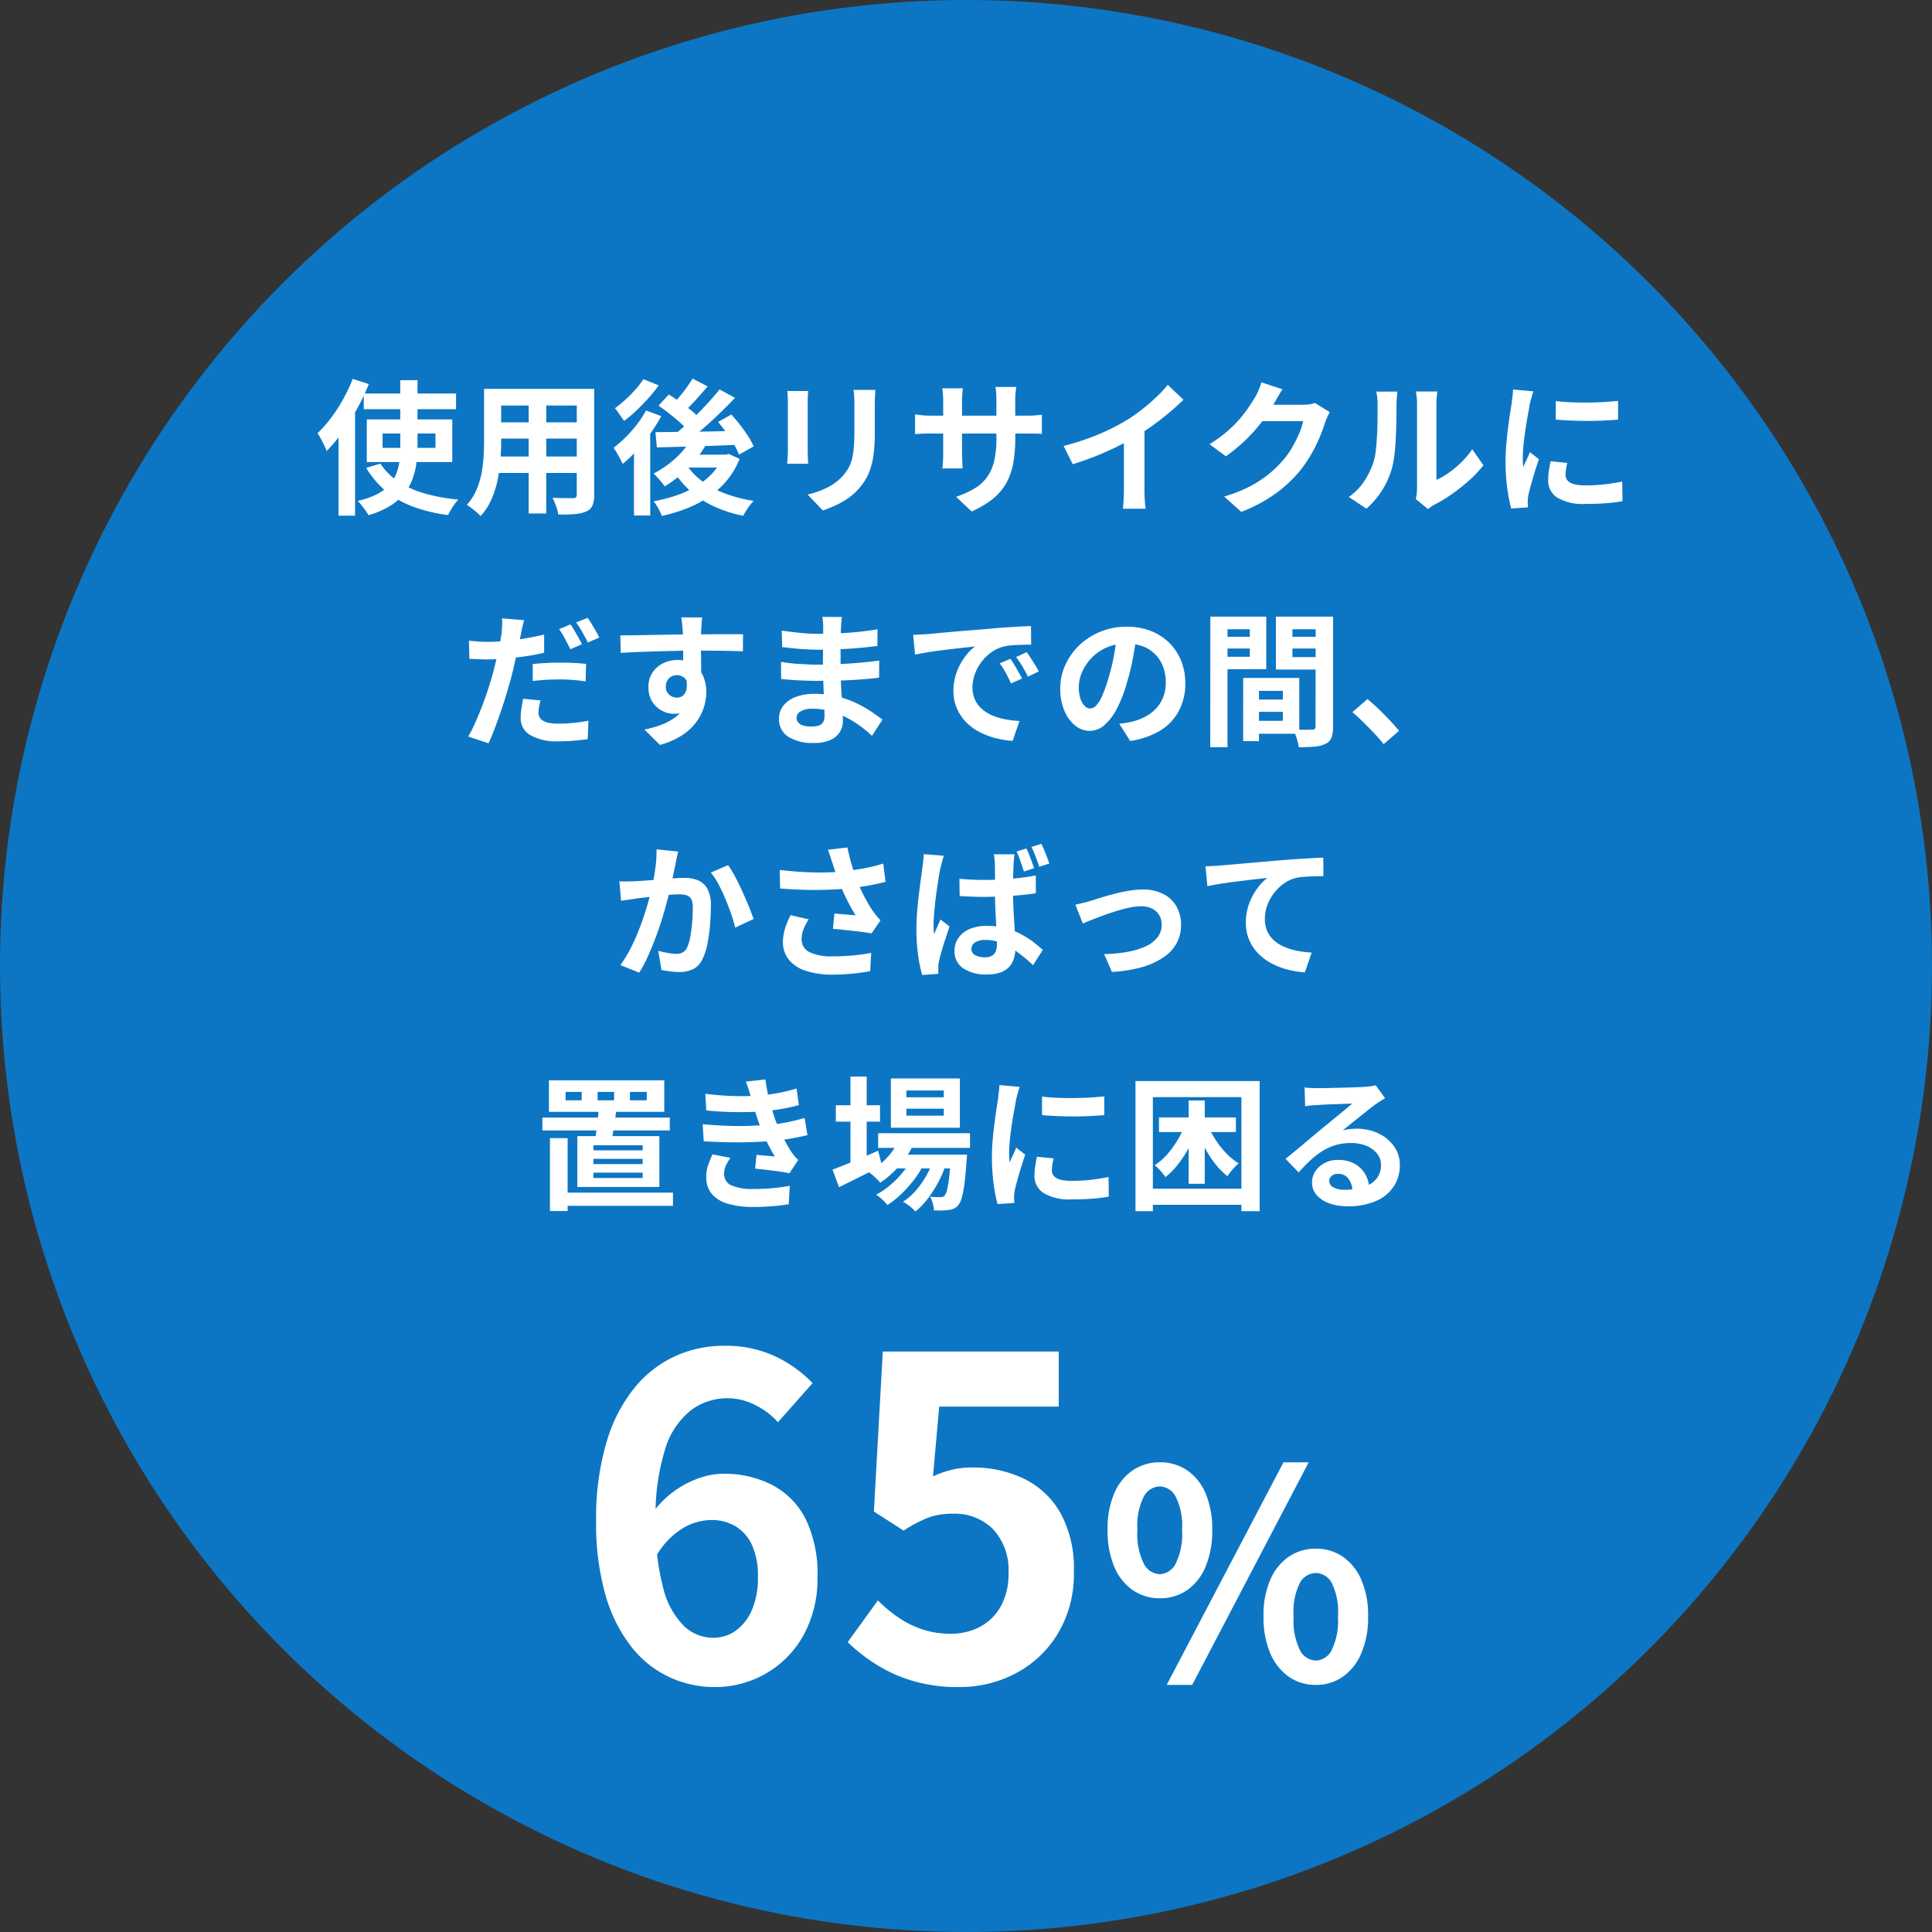 <svg xmlns="http://www.w3.org/2000/svg" width="200" height="200" viewBox="0 0 200 200">
  <rect x="0" y="0" width="200" height="200" fill="#333333" stroke="none"/>
  <g id="point02_wariai01" transform="translate(27.5 40)">
    <circle id="楕円形_233" data-name="楕円形 233" cx="100" cy="100" r="100" transform="translate(-27.5 -40)" fill="#0c76c4"/>
    <path id="パス_3184" data-name="パス 3184" d="M-63.345-11.265h9.555v1.62h-9.555Zm1.95,4.14V-5.64h5.475V-7.125ZM-63.03-8.58h8.85v4.41h-8.85Zm1.41,4.575a6.465,6.465,0,0,0,1.83,1.838A9.71,9.71,0,0,0-57.075-.93a18.466,18.466,0,0,0,3.525.645,3.755,3.755,0,0,0-.4.48q-.2.285-.375.585t-.293.54A16.5,16.5,0,0,1-58.252.443a9.607,9.607,0,0,1-2.805-1.605A9.335,9.335,0,0,1-63.09-3.57Zm2.055-8.64h1.785v6.84a13.216,13.216,0,0,1-.12,1.793,7.53,7.53,0,0,1-.428,1.68A5.325,5.325,0,0,1-59.2-.84,5.9,5.9,0,0,1-60.675.405a8.9,8.9,0,0,1-2.19.93,2.923,2.923,0,0,0-.292-.473q-.2-.278-.412-.555a3.487,3.487,0,0,0-.405-.458,8.018,8.018,0,0,0,2.018-.7,4.413,4.413,0,0,0,1.283-.983,3.94,3.94,0,0,0,.72-1.193,5.422,5.422,0,0,0,.315-1.342,13.752,13.752,0,0,0,.075-1.455Zm-4.92-.135,1.665.54A22.969,22.969,0,0,1-64.027-9.7a24.958,24.958,0,0,1-1.5,2.4A15.366,15.366,0,0,1-67.185-5.31a5.188,5.188,0,0,0-.24-.57q-.165-.345-.36-.7a5.6,5.6,0,0,0-.345-.57,13.463,13.463,0,0,0,1.4-1.59,15.851,15.851,0,0,0,1.252-1.935A18.17,18.17,0,0,0-64.485-12.78Zm-1.47,4.17,1.71-1.71V1.38h-1.71Zm16.095-3.135h9.195v1.725H-49.86Zm0,3.465h9.225V-6.6H-49.86Zm-.03,3.54h9.315v1.7H-49.89Zm-1-7.005h1.77v5.4q0,.885-.075,1.935A16.172,16.172,0,0,1-49.492-2.3a9.793,9.793,0,0,1-.645,2.017,6.277,6.277,0,0,1-1.118,1.71,2.554,2.554,0,0,0-.4-.4q-.27-.225-.548-.435t-.472-.33A5.489,5.489,0,0,0-51.7-1.238a8.042,8.042,0,0,0,.533-1.7,13.165,13.165,0,0,0,.225-1.755q.052-.878.053-1.673Zm9.6,0h1.8V-.78a2.781,2.781,0,0,1-.18,1.118,1.222,1.222,0,0,1-.645.607,3.444,3.444,0,0,1-1.155.27q-.705.06-1.74.045A4.3,4.3,0,0,0-43.44.39a6.684,6.684,0,0,0-.36-.855q.435.015.87.023t.772.008h.487a.438.438,0,0,0,.293-.075A.38.38,0,0,0-41.295-.8Zm-4.98.69h1.815V1.155h-1.815ZM-29.5-6.51l1.6.51a10.433,10.433,0,0,1-1.17,1.687A12.376,12.376,0,0,1-30.562-2.82,12.625,12.625,0,0,1-32.19-1.65a4.522,4.522,0,0,0-.315-.42q-.21-.255-.443-.51t-.4-.4a10.1,10.1,0,0,0,2.2-1.508A7.6,7.6,0,0,0-29.5-6.51Zm.195-6.3,1.56.81q-.6.705-1.245,1.417A15.738,15.738,0,0,1-30.18-9.39l-1.23-.7q.345-.36.735-.825t.75-.96Q-29.565-12.375-29.31-12.81Zm2.79,1.125,1.6.87q-.8.84-1.725,1.733t-1.875,1.695q-.945.8-1.785,1.4l-1.2-.78q.63-.48,1.305-1.073t1.343-1.26q.667-.667,1.267-1.328T-26.52-11.685Zm-6.315,1.68,1.065-1.155q.555.345,1.163.772t1.147.87a5.94,5.94,0,0,1,.855.832L-29.76-7.38a6.6,6.6,0,0,0-.817-.855q-.517-.465-1.11-.93T-32.835-10.005Zm6.165,1.68,1.38-.765q.45.5.9,1.08t.825,1.162A7.492,7.492,0,0,1-22.98-5.79l-1.515.855a7.615,7.615,0,0,0-.525-1.057q-.345-.592-.78-1.207T-26.67-8.325ZM-33.15-7.26q1.095-.015,2.52-.03t3.022-.045l3.188-.06-.06,1.44q-1.515.06-3.052.113t-2.948.09L-33-5.685Zm3.12,3.225a6.886,6.886,0,0,0,1.65,1.793A9.355,9.355,0,0,0-25.987-.93a14.777,14.777,0,0,0,3.008.78,4.342,4.342,0,0,0-.4.465q-.2.27-.382.555t-.3.525A13.37,13.37,0,0,1-27.172.383a9.878,9.878,0,0,1-2.475-1.657,9.516,9.516,0,0,1-1.822-2.31Zm.375-.9h4.035V-3.6h-5.22Zm3.465,0h.33l.3-.075,1.125.51a8.392,8.392,0,0,1-1.312,2.227A9.024,9.024,0,0,1-27.6-.585,11.447,11.447,0,0,1-29.887.623a17.107,17.107,0,0,1-2.6.788,6.077,6.077,0,0,0-.368-.788,3.887,3.887,0,0,0-.487-.728A16.567,16.567,0,0,0-30.99-.713a10.53,10.53,0,0,0,2.077-.96,7.534,7.534,0,0,0,1.65-1.335A5.526,5.526,0,0,0-26.19-4.7ZM-34.125-9.51l1.575.585A16.541,16.541,0,0,1-33.682-7.11,18.851,18.851,0,0,1-35.07-5.385a13.69,13.69,0,0,1-1.47,1.41,4.473,4.473,0,0,0-.248-.51q-.173-.315-.36-.637a4.943,4.943,0,0,0-.337-.517,12.991,12.991,0,0,0,1.252-1.1,12.982,12.982,0,0,0,1.17-1.327A10.31,10.31,0,0,0-34.125-9.51Zm-.27-3.24,1.59.645a15.769,15.769,0,0,1-1.072,1.32q-.608.675-1.252,1.29A11.792,11.792,0,0,1-36.4-8.43q-.12-.18-.292-.42t-.345-.487a4.172,4.172,0,0,0-.307-.4,12.859,12.859,0,0,0,1.1-.9A13.167,13.167,0,0,0-35.2-11.7,8.663,8.663,0,0,0-34.395-12.75Zm-.975,6.48,1.53-1.53.15.06V1.365h-1.68Zm24.99-5.37q-.015.315-.037.682t-.023.817q0,.39,0,.945t0,1.1q0,.548,0,.922a17.157,17.157,0,0,1-.113,2.1A8.244,8.244,0,0,1-10.89-3.5,5.589,5.589,0,0,1-11.437-2.3a6.943,6.943,0,0,1-.742.982,6.136,6.136,0,0,1-1.14.968,9.059,9.059,0,0,1-1.3.72A12.119,12.119,0,0,1-15.825.84L-17.4-.81a8.841,8.841,0,0,0,2.033-.713A5.611,5.611,0,0,0-13.785-2.7a4.756,4.756,0,0,0,.63-.87,3.846,3.846,0,0,0,.368-.968,7.819,7.819,0,0,0,.18-1.207q.052-.675.053-1.545,0-.39,0-.93t0-1.065q0-.525,0-.855,0-.45-.023-.817t-.068-.682Zm-6.96.12q-.015.27-.03.533t-.015.622V-5.3q0,.285.015.66t.03.645h-2.175q.015-.21.045-.6t.03-.72v-5.055q0-.21-.015-.547t-.045-.608ZM4.1-6.63a14.421,14.421,0,0,1-.2,2.528,6.875,6.875,0,0,1-.7,2.055A5.591,5.591,0,0,1,1.815-.39,9.569,9.569,0,0,1-.42.945L-2.025-.57A10.368,10.368,0,0,0-.157-1.41a4.368,4.368,0,0,0,1.3-1.148A4.648,4.648,0,0,0,1.9-4.208a9.6,9.6,0,0,0,.247-2.347v-3.99q0-.465-.03-.818t-.06-.577H4.2q-.03.225-.068.577a7.826,7.826,0,0,0-.038.818ZM-1.32-11.805q-.03.21-.06.563t-.03.788v5.37q0,.33.015.637t.022.54q.007.233.023.4h-2.1a3.536,3.536,0,0,0,.045-.4q.015-.233.03-.54t.015-.637v-5.37q0-.33-.023-.675t-.067-.675Zm-4.95,2.7q.15.015.39.053t.555.06q.315.022.69.022h9.84q.6,0,.975-.03t.675-.075v2a6.414,6.414,0,0,0-.645-.037q-.405-.007-1.005-.008h-9.84q-.375,0-.683.008t-.54.023q-.233.015-.412.03ZM9.105-5.835a26.25,26.25,0,0,0,3.667-1.222A21.818,21.818,0,0,0,15.66-8.52a16.365,16.365,0,0,0,1.567-1.1q.787-.622,1.485-1.283a12.584,12.584,0,0,0,1.177-1.26l1.62,1.545Q20.82-9.945,20-9.255t-1.7,1.32q-.885.63-1.755,1.155-.855.5-1.913,1.02t-2.228.99q-1.17.465-2.355.825Zm6.24-1.725,2.13-.5v6.75q0,.33.015.72t.045.728A3.578,3.578,0,0,0,17.61.66H15.24q.03-.18.052-.518t.038-.728q.015-.39.015-.72ZM36.66-9.33q-.12.21-.255.5t-.24.578a15.239,15.239,0,0,1-.548,1.507,15.83,15.83,0,0,1-.87,1.755A13.33,13.33,0,0,1,33.555-3.24,14.222,14.222,0,0,1,31.043-.9,15.959,15.959,0,0,1,27.5.99L25.725-.6a14.394,14.394,0,0,0,2.64-1.035A11.86,11.86,0,0,0,30.3-2.888,11.331,11.331,0,0,0,31.77-4.3a8.138,8.138,0,0,0,.96-1.328,13.259,13.259,0,0,0,.75-1.478A6.362,6.362,0,0,0,33.9-8.4H28.845l.69-1.7h4.29a5.5,5.5,0,0,0,.7-.045,2.969,2.969,0,0,0,.608-.135ZM31.77-11.7q-.27.39-.525.84l-.39.69A16.251,16.251,0,0,1,29.6-8.3a16.707,16.707,0,0,1-1.687,1.875,17.177,17.177,0,0,1-2.01,1.657L24.21-6.015a14.473,14.473,0,0,0,1.748-1.26A12.362,12.362,0,0,0,27.27-8.557a12.468,12.468,0,0,0,.952-1.23q.4-.592.682-1.058a5.332,5.332,0,0,0,.375-.742,6.887,6.887,0,0,0,.3-.833ZM45.57-.33q.045-.225.083-.518a4.655,4.655,0,0,0,.037-.593v-8.745a6.478,6.478,0,0,0-.053-.885,3.516,3.516,0,0,0-.068-.4h2.235a3.391,3.391,0,0,0-.06.413,7.742,7.742,0,0,0-.045.892v7.845a7.4,7.4,0,0,0,1.275-.735,10.613,10.613,0,0,0,1.3-1.087A9,9,0,0,0,51.405-5.49L52.56-3.84a11.232,11.232,0,0,1-1.493,1.59A19.138,19.138,0,0,1,49.26-.825,15.443,15.443,0,0,1,47.475.255a3.62,3.62,0,0,0-.39.247q-.15.112-.255.2ZM38.625-.555a5.964,5.964,0,0,0,1.62-1.665,8.038,8.038,0,0,0,.93-1.92,6.1,6.1,0,0,0,.247-1.222q.083-.727.128-1.56t.052-1.65q.008-.817.007-1.508a6.815,6.815,0,0,0-.037-.772q-.037-.323-.1-.608h2.2a1.309,1.309,0,0,0-.037.248q-.022.217-.045.51t-.023.608q0,.66-.015,1.538T43.5-6.765q-.045.915-.135,1.733a9.731,9.731,0,0,1-.24,1.388A8.684,8.684,0,0,1,42.1-1.283,8.983,8.983,0,0,1,40.455.66Zm21.42-9.93q.69.09,1.552.128t1.755.03q.892-.008,1.718-.06T66.5-10.5v1.935q-.69.06-1.515.1t-1.695.038q-.87,0-1.7-.038t-1.537-.1Zm1.2,6.405q-.09.375-.135.668a3.891,3.891,0,0,0-.045.592.852.852,0,0,0,.12.443.984.984,0,0,0,.368.345,1.954,1.954,0,0,0,.645.21,5.893,5.893,0,0,0,.967.067,17.291,17.291,0,0,0,1.89-.1q.885-.1,1.875-.292L66.96-.12A16.017,16.017,0,0,1,65.3.09q-.937.075-2.213.075a5.111,5.111,0,0,1-2.88-.653A2.077,2.077,0,0,1,59.265-2.3a6.421,6.421,0,0,1,.067-.908q.068-.472.188-1.043Zm-3.51-7.41a4.26,4.26,0,0,0-.135.42q-.075.27-.143.525t-.1.39q-.045.315-.142.818t-.195,1.125q-.1.623-.187,1.267T56.693-5.7q-.052.6-.053,1.05,0,.21.008.48a2.948,2.948,0,0,0,.052.5q.1-.255.225-.51t.24-.517q.12-.263.21-.5l.93.735q-.21.615-.427,1.32t-.39,1.327Q57.315-1.2,57.225-.8q-.03.165-.053.375a3.289,3.289,0,0,0-.022.33q0,.12.007.293t.022.322l-1.74.12a15.444,15.444,0,0,1-.405-2.078,20.638,20.638,0,0,1-.18-2.828q0-.84.075-1.71t.18-1.673q.1-.8.2-1.463t.173-1.095q.03-.315.083-.713t.068-.758ZM-46.74,12.195q-.09.315-.187.743t-.142.682q-.105.51-.263,1.245t-.338,1.552q-.18.818-.375,1.583-.21.78-.487,1.71t-.6,1.875q-.323.945-.653,1.815t-.645,1.545l-2.1-.7a12.725,12.725,0,0,0,.713-1.4q.367-.825.728-1.762t.66-1.875q.3-.937.51-1.718.135-.54.27-1.095t.248-1.08q.113-.525.195-.983t.127-.787q.045-.42.06-.84a4.885,4.885,0,0,0-.015-.69Zm-3.825,2.25q.915,0,1.905-.09t1.995-.263q1.005-.172,1.995-.4V15.57q-.93.225-1.98.375t-2.07.233q-1.02.082-1.875.082-.54,0-.975-.022t-.84-.038l-.045-1.875q.585.06,1.005.09T-50.565,14.445Zm4.71,2.3q.63-.075,1.4-.113t1.485-.037q.645,0,1.312.03t1.328.105l-.045,1.8q-.555-.075-1.222-.135t-1.357-.06q-.78,0-1.485.038t-1.41.127Zm.81,3.765a6.381,6.381,0,0,0-.15.66,3.506,3.506,0,0,0-.06.585,1.025,1.025,0,0,0,.1.465,1,1,0,0,0,.33.368,1.685,1.685,0,0,0,.622.24,5.029,5.029,0,0,0,1,.083q.75,0,1.53-.075t1.59-.225l-.075,1.905q-.63.09-1.4.157t-1.665.068A5.439,5.439,0,0,1-46.1,24.1a1.971,1.971,0,0,1-1-1.755,6.754,6.754,0,0,1,.083-1.05q.083-.525.173-.96Zm3.1-7.875q.2.27.413.645t.428.75q.21.375.345.66l-1.2.525q-.15-.315-.345-.69t-.4-.75a5.16,5.16,0,0,0-.42-.645Zm1.77-.675a6.139,6.139,0,0,1,.435.653l.442.75a6.367,6.367,0,0,1,.338.637l-1.185.51q-.24-.48-.57-1.065a9.3,9.3,0,0,0-.645-1.005Zm11.865-.045q-.015.12-.038.383t-.037.525q-.015.263-.03.383-.015.3-.015.8V15.12q0,.615.007,1.238t.015,1.17q.007.547.007.907l-1.875-.63V16.013q0-.563-.007-1.118T-30.3,13.89q-.015-.45-.03-.675-.03-.465-.075-.817t-.075-.488Zm-8.475,1.86q.66,0,1.5-.015l1.755-.03,1.8-.03q.885-.015,1.665-.023t1.35-.007q.57,0,1.245-.008t1.335-.007h2.055l-.015,1.77q-.7-.03-1.86-.052t-2.82-.023q-1.02,0-2.07.023t-2.085.052q-1.035.03-1.995.067t-1.815.1Zm8.115,4.44a6.076,6.076,0,0,1-.292,2.04,2.465,2.465,0,0,1-.878,1.222,2.462,2.462,0,0,1-1.455.413,2.394,2.394,0,0,1-.878-.18,2.848,2.848,0,0,1-.847-.525,2.519,2.519,0,0,1-.622-.855,2.87,2.87,0,0,1-.233-1.2,2.649,2.649,0,0,1,.4-1.478,2.809,2.809,0,0,1,1.088-.975,3.236,3.236,0,0,1,1.507-.353,2.936,2.936,0,0,1,1.658.443,2.755,2.755,0,0,1,1,1.192,4.087,4.087,0,0,1,.337,1.695,5.288,5.288,0,0,1-.24,1.53,5.235,5.235,0,0,1-.787,1.552,5.651,5.651,0,0,1-1.47,1.372,8.122,8.122,0,0,1-2.3,1.005l-1.6-1.59a11.313,11.313,0,0,0,1.785-.51,5.658,5.658,0,0,0,1.448-.8,3.394,3.394,0,0,0,.975-1.185,3.755,3.755,0,0,0,.352-1.695,1.486,1.486,0,0,0-.352-1.08,1.144,1.144,0,0,0-.847-.36,1.227,1.227,0,0,0-.555.135,1.058,1.058,0,0,0-.435.405,1.243,1.243,0,0,0-.165.66,1.031,1.031,0,0,0,.353.818,1.187,1.187,0,0,0,.8.307.984.984,0,0,0,.637-.225,1.185,1.185,0,0,0,.368-.75,3.437,3.437,0,0,0-.15-1.41Zm14.82-6.345q-.03.225-.052.5t-.037.563q-.015.3-.03.8t-.015,1.1v2.25q0,.63.03,1.4t.083,1.56q.052.787.09,1.47t.037,1.132a2.09,2.09,0,0,1-.33,1.148,2.23,2.23,0,0,1-.983.817,3.936,3.936,0,0,1-1.642.3,4.7,4.7,0,0,1-2.73-.66,2.134,2.134,0,0,1-.93-1.845,2.145,2.145,0,0,1,.443-1.343,2.908,2.908,0,0,1,1.275-.907,5.389,5.389,0,0,1,1.987-.33,9.664,9.664,0,0,1,2.3.262,10.228,10.228,0,0,1,1.957.683,12.107,12.107,0,0,1,1.575.885q.69.465,1.17.84l-1.08,1.68a13.257,13.257,0,0,0-1.207-1.005,10.494,10.494,0,0,0-1.455-.9,8.931,8.931,0,0,0-1.665-.653,6.794,6.794,0,0,0-1.852-.247,2.262,2.262,0,0,0-1.208.27.778.778,0,0,0-.427.66.736.736,0,0,0,.18.495,1.088,1.088,0,0,0,.525.315,3.041,3.041,0,0,0,.87.1,2.387,2.387,0,0,0,.7-.09.835.835,0,0,0,.458-.33,1.181,1.181,0,0,0,.165-.675q0-.33-.023-.945t-.052-1.358q-.03-.743-.06-1.462t-.03-1.275q0-.54.008-1.132t.007-1.177q0-.585.008-1.073t.007-.8q0-.21-.023-.517a3.873,3.873,0,0,0-.068-.517Zm-6.225,1.41q.405.06.9.12t1.013.113q.517.053.983.075t.81.023q1.53,0,3.053-.1t3.157-.368l-.015,1.725q-.765.1-1.77.195t-2.137.142q-1.133.053-2.273.053-.465,0-1.148-.038t-1.358-.105q-.675-.067-1.17-.127Zm-.075,3.24q.36.06.855.12t1.013.09q.517.03.982.052t.765.022q1.4,0,2.528-.06t2.123-.15q.99-.09,1.9-.21l-.015,1.77q-.78.09-1.507.15t-1.485.1q-.758.045-1.627.06t-1.95.015q-.435,0-1.08-.022t-1.312-.068q-.667-.045-1.177-.1Zm13.68-2.805q.45-.015.855-.037t.615-.038q.465-.03,1.148-.1t1.53-.142q.847-.075,1.807-.15t2-.165q.78-.075,1.552-.127t1.47-.09q.7-.038,1.222-.053l.015,1.92q-.4,0-.93.015T3.773,14.8a5.189,5.189,0,0,0-.922.143,3.766,3.766,0,0,0-1.26.608A4.708,4.708,0,0,0,.578,16.552,4.828,4.828,0,0,0-.09,17.8,3.943,3.943,0,0,0-.33,19.14a3.037,3.037,0,0,0,.263,1.3,2.855,2.855,0,0,0,.72.96,4.037,4.037,0,0,0,1.073.66,6.412,6.412,0,0,0,1.328.4,11.586,11.586,0,0,0,1.477.18l-.7,2.055a9.336,9.336,0,0,1-1.837-.3,7.769,7.769,0,0,1-1.673-.66A5.367,5.367,0,0,1-1.042,22.7a4.685,4.685,0,0,1-.915-1.4A4.431,4.431,0,0,1-2.3,19.545a5.55,5.55,0,0,1,.345-1.988,6.345,6.345,0,0,1,.863-1.59A5.2,5.2,0,0,1-.06,14.91q-.42.06-1.013.12t-1.275.143q-.682.083-1.387.172t-1.358.2q-.652.112-1.178.217ZM3.6,16.2q.195.27.413.638t.427.735q.21.367.36.667l-1.14.51q-.285-.63-.547-1.11a9.031,9.031,0,0,0-.623-.975Zm1.68-.69q.195.27.427.623t.458.72q.225.368.375.653l-1.125.54q-.3-.6-.578-1.065a10.56,10.56,0,0,0-.653-.96Zm11.385-1.785q-.15,1.14-.39,2.43a23.639,23.639,0,0,1-.645,2.61,13.407,13.407,0,0,1-1.02,2.61,5.721,5.721,0,0,1-1.283,1.688,2.3,2.3,0,0,1-1.523.593,2.374,2.374,0,0,1-1.523-.562,3.842,3.842,0,0,1-1.11-1.552,5.8,5.8,0,0,1-.413-2.25,5.875,5.875,0,0,1,.525-2.46,6.545,6.545,0,0,1,1.462-2.048,6.934,6.934,0,0,1,2.19-1.4,7.111,7.111,0,0,1,2.707-.51,6.675,6.675,0,0,1,2.512.45,5.655,5.655,0,0,1,1.913,1.245,5.4,5.4,0,0,1,1.215,1.86,6.2,6.2,0,0,1,.42,2.3,6.04,6.04,0,0,1-.645,2.82,5.332,5.332,0,0,1-1.913,2.055A8.2,8.2,0,0,1,15.99,24.7L14.865,22.92q.435-.045.765-.1t.63-.135a5.708,5.708,0,0,0,1.343-.517,4.19,4.19,0,0,0,1.087-.84,3.675,3.675,0,0,0,.728-1.177,4.064,4.064,0,0,0,.263-1.485,4.667,4.667,0,0,0-.27-1.62,3.647,3.647,0,0,0-.8-1.283,3.5,3.5,0,0,0-1.275-.84,4.725,4.725,0,0,0-1.725-.292,4.86,4.86,0,0,0-3.66,1.53A4.841,4.841,0,0,0,11,17.61a3.888,3.888,0,0,0-.323,1.485,3.751,3.751,0,0,0,.18,1.253,1.9,1.9,0,0,0,.443.75.81.81,0,0,0,.563.247.876.876,0,0,0,.622-.323,3.6,3.6,0,0,0,.608-.982,13.292,13.292,0,0,0,.6-1.665,20.487,20.487,0,0,0,.585-2.31,23.509,23.509,0,0,0,.345-2.4Zm11.88,6.69h4.1V21.69h-4.1Zm-.1-2.235h5.055v5.775H28.44V22.62H31.8v-3.1H28.44Zm-.75,0h1.635v6.54H27.69Zm-2.5-4.26h3.75v1.215h-3.75Zm6.96,0h3.78v1.215h-3.78Zm3.045-2.085H37V23.22a3.2,3.2,0,0,1-.165,1.14,1.207,1.207,0,0,1-.615.645,3.268,3.268,0,0,1-1.132.285q-.667.06-1.643.06a3.97,3.97,0,0,0-.12-.6q-.09-.33-.21-.667a3.743,3.743,0,0,0-.255-.578q.405.03.8.038t.72,0q.323-.007.443-.007a.406.406,0,0,0,.285-.075.379.379,0,0,0,.075-.27Zm-9.87,0h4.755V17.28H25.32V15.99h3.06V13.14H25.32Zm10.83,0V13.14H32.79v2.88h3.36v1.29H31.08V11.835Zm-11.865,0H26.07V25.35H24.285Zm17.94,13.2q-.45-.57-1.005-1.155T40.1,22.733q-.57-.562-1.1-1.013l1.56-1.35q.54.435,1.155,1.028t1.178,1.193q.563.6.938,1.065ZM-30.795,36.15q-.075.285-.142.622t-.128.623q-.06.33-.15.743t-.173.825q-.082.412-.172.8-.15.645-.375,1.5T-32.46,43.1q-.3.982-.675,1.972T-33.93,47a12.956,12.956,0,0,1-.9,1.688l-1.95-.78a11.7,11.7,0,0,0,.983-1.583q.458-.877.833-1.807t.667-1.83q.292-.9.5-1.68t.33-1.335q.21-1.02.33-1.965a12.435,12.435,0,0,0,.1-1.785Zm5.16,1.41a9.052,9.052,0,0,1,.743,1.208q.382.728.75,1.537t.675,1.56q.307.75.472,1.275l-1.9.885q-.15-.63-.413-1.4t-.6-1.575q-.338-.8-.72-1.522a6.835,6.835,0,0,0-.788-1.2Zm-11.25,1.665q.405.03.795.022t.81-.022q.36-.015.893-.052t1.125-.083q.593-.045,1.192-.1t1.11-.083q.51-.03.84-.03a3.509,3.509,0,0,1,1.4.263,1.994,1.994,0,0,1,.96.893,3.512,3.512,0,0,1,.352,1.71q0,.885-.083,1.92a18.393,18.393,0,0,1-.262,1.98,6.186,6.186,0,0,1-.51,1.6,2.118,2.118,0,0,1-.983,1.08,3.372,3.372,0,0,1-1.477.3,6.739,6.739,0,0,1-.923-.068q-.487-.068-.877-.143l-.33-1.98q.3.075.653.15t.675.12a3.934,3.934,0,0,0,.518.045,1.457,1.457,0,0,0,.66-.143,1.067,1.067,0,0,0,.465-.5,4.509,4.509,0,0,0,.337-1.125q.127-.69.195-1.493t.067-1.538a1.827,1.827,0,0,0-.165-.885.815.815,0,0,0-.488-.382,2.814,2.814,0,0,0-.8-.1q-.33,0-.922.052t-1.253.12q-.66.068-1.237.142t-.892.1q-.315.06-.818.128t-.847.127ZM-14.82,37.35q-.09-.255-.21-.63t-.27-.75l2.025-.24q.12.585.27,1.163t.33,1.125q.18.548.36,1.028a15.166,15.166,0,0,0,.817,1.823,13.327,13.327,0,0,0,.833,1.4q.2.285.4.532t.413.473l-.93,1.35q-.315-.06-.795-.127t-1.043-.128l-1.125-.12q-.563-.06-1.028-.09l.15-1.59q.375.03.795.068l.788.068q.367.03.607.045-.27-.435-.57-.99T-13.59,40.6q-.285-.607-.525-1.222-.24-.63-.412-1.14T-14.82,37.35Zm-5.46.705q1.4.165,2.625.225t2.3.03q1.065-.03,1.95-.135.69-.09,1.342-.195t1.29-.255q.637-.15,1.207-.33l.24,1.89q-.495.135-1.073.255t-1.192.217q-.615.1-1.215.173-1.515.165-3.33.195t-4.11-.15Zm3,5.115a5.515,5.515,0,0,0-.54,1.028,2.742,2.742,0,0,0-.195,1,1.439,1.439,0,0,0,.825,1.373,5.224,5.224,0,0,0,2.355.427,21.425,21.425,0,0,0,2.227-.1q1-.1,1.793-.255l-.105,1.89q-.63.12-1.642.24a20.653,20.653,0,0,1-2.392.12,8.476,8.476,0,0,1-2.64-.4,3.712,3.712,0,0,1-1.74-1.14,2.8,2.8,0,0,1-.615-1.822,4.652,4.652,0,0,1,.2-1.358,8.828,8.828,0,0,1,.593-1.432Zm15.6-4.2q.645.06,1.3.09t1.328.03q1.38,0,2.745-.12a25.1,25.1,0,0,0,2.535-.345V40.47q-1.185.18-2.55.27t-2.73.105q-.66,0-1.305-.023t-1.3-.067Zm5.7-2.535q-.03.21-.052.465T3.93,37.4q-.015.24-.03.653t-.023.915q-.007.5-.007,1.042,0,1.035.037,1.92T4,43.568q.052.758.083,1.4t.03,1.177a3.619,3.619,0,0,1-.157,1.088,2.224,2.224,0,0,1-.5.87,2.276,2.276,0,0,1-.908.57,4.075,4.075,0,0,1-1.373.2,4.226,4.226,0,0,1-2.46-.63,2.08,2.08,0,0,1-.9-1.815,2.284,2.284,0,0,1,.412-1.35,2.678,2.678,0,0,1,1.155-.908,4.4,4.4,0,0,1,1.762-.322,7.492,7.492,0,0,1,1.935.232,7.6,7.6,0,0,1,1.583.608,9.08,9.08,0,0,1,1.282.81q.57.435,1.005.84L5.94,47.91a17.112,17.112,0,0,0-1.687-1.4,7.6,7.6,0,0,0-1.613-.9A4.44,4.44,0,0,0,.99,45.3a1.918,1.918,0,0,0-1.027.248.755.755,0,0,0-.4.667.707.707,0,0,0,.405.675,2.131,2.131,0,0,0,.99.21,1.4,1.4,0,0,0,.735-.165.938.938,0,0,0,.39-.465,1.984,1.984,0,0,0,.12-.735q0-.39-.03-1.028T2.1,43.3q-.045-.772-.075-1.62T2,40.02V38.46q0-.705-.015-1.035,0-.18-.03-.472t-.075-.518Zm-7.32.15q-.045.15-.12.42t-.142.533q-.068.263-.1.4-.075.3-.158.84T-4,39.982q-.105.668-.18,1.358t-.128,1.32q-.052.63-.052,1.08,0,.21.015.48t.045.495q.105-.27.218-.525l.225-.51.217-.495.93.72q-.195.615-.42,1.29t-.4,1.283q-.173.607-.263,1.013-.03.15-.06.36a1.315,1.315,0,0,0-.015.33q0,.12,0,.292t.015.338l-1.68.12a13.82,13.82,0,0,1-.42-2.025,19.38,19.38,0,0,1-.18-2.76q0-.855.075-1.77t.18-1.778q.105-.863.2-1.568l.157-1.14q.045-.315.09-.72t.06-.75Zm8.55-.75a6.288,6.288,0,0,1,.293.653q.142.367.277.735t.225.653L5,38.22q-.105-.33-.233-.69l-.255-.72a5.825,5.825,0,0,0-.278-.66Zm1.545-.48q.15.285.3.653t.292.728q.142.36.233.66l-1.035.33q-.165-.48-.375-1.042a10.422,10.422,0,0,0-.435-1.013Zm3.525,6.3q.345-.075.8-.187t.8-.217q.375-.12,1-.315t1.388-.39q.758-.2,1.53-.33A8.51,8.51,0,0,1,17.3,40.08a4.622,4.622,0,0,1,2.077.442A3.276,3.276,0,0,1,20.76,41.79a3.749,3.749,0,0,1,.5,1.965,3.929,3.929,0,0,1-.443,1.86,4.187,4.187,0,0,1-1.343,1.47,7.709,7.709,0,0,1-2.243,1.028,13.967,13.967,0,0,1-3.127.5l-.8-1.845a15.552,15.552,0,0,0,2.377-.225,7.889,7.889,0,0,0,1.89-.562,3.249,3.249,0,0,0,1.245-.937,2.092,2.092,0,0,0,.442-1.32,1.868,1.868,0,0,0-.262-1,1.785,1.785,0,0,0-.742-.668,2.522,2.522,0,0,0-1.14-.24,5.759,5.759,0,0,0-1.17.135q-.645.135-1.328.345t-1.342.45q-.66.24-1.23.465t-.945.39ZM23.79,37.68q.45-.015.855-.037t.63-.038q.465-.045,1.14-.1l1.523-.135,1.807-.157,1.995-.173q.78-.06,1.56-.112t1.478-.09q.7-.038,1.208-.053L36,38.7q-.405,0-.93.015t-1.042.053a6.421,6.421,0,0,0-.923.127,3.686,3.686,0,0,0-1.253.607,4.859,4.859,0,0,0-1.013,1.013,4.657,4.657,0,0,0-.667,1.253,4.057,4.057,0,0,0-.233,1.342,3.113,3.113,0,0,0,.255,1.3,2.771,2.771,0,0,0,.712.96,4.037,4.037,0,0,0,1.073.66,6.412,6.412,0,0,0,1.327.4,11.586,11.586,0,0,0,1.478.18L34.08,48.66a9.336,9.336,0,0,1-1.838-.3,7.607,7.607,0,0,1-1.665-.66,5.55,5.55,0,0,1-1.358-1.028,4.406,4.406,0,0,1-1.245-3.158,5.533,5.533,0,0,1,.345-1.995,6.533,6.533,0,0,1,.855-1.583A5.054,5.054,0,0,1,30.2,38.88q-.42.045-1.013.113t-1.275.15q-.682.083-1.388.173t-1.358.2q-.652.112-1.177.217ZM-35.79,61.035v.87h1.74v-.87Zm-3.345,0v.87h1.71v-.87Zm-3.315,0v.87h1.665v-.87Zm-1.725-1.2h11.94V63.1h-11.94Zm-.675,3.855h13.185v1.335H-44.85Zm1.515,7.77h12v1.365h-12Zm-.735-5.64h1.83v7.545h-1.83Zm4.5,2.145v.54h5.1v-.54Zm0,1.425v.555h5.1V69.39Zm0-2.835v.525h5.1v-.525Zm-1.665-.945h8.49v5.265h-8.49Zm2.22-2.79,1.815.1q-.105.81-.24,1.7t-.255,1.507h-1.74q.135-.66.24-1.583T-39.015,62.82Zm11.025-1.59q1.65.2,3.038.233a25.132,25.132,0,0,0,2.572-.053,19.709,19.709,0,0,0,1.98-.27,16.853,16.853,0,0,0,1.86-.465l.24,1.725q-.81.225-1.755.39t-1.935.255q-1.155.09-2.662.083t-3.233-.173Zm-.27,3.15q1.365.12,2.61.165t2.34,0q1.1-.045,2-.12a15.056,15.056,0,0,0,2.085-.308q.87-.2,1.515-.382l.3,1.77q-.675.165-1.485.315t-1.725.255q-.96.09-2.2.143t-2.6.03q-1.365-.022-2.73-.1Zm5.01-2.73q-.105-.42-.24-.833t-.3-.847l2.025-.225q.09.705.232,1.388t.33,1.313q.188.63.368,1.215.18.51.472,1.163t.637,1.305q.345.652.69,1.177.15.21.307.4a3.186,3.186,0,0,0,.368.368l-.915,1.38q-.42-.09-1.043-.18t-1.29-.165l-1.222-.135.15-1.425q.465.045,1.013.09t.877.09a18.626,18.626,0,0,1-1.028-1.965q-.427-.96-.712-1.785-.18-.525-.3-.908t-.218-.72Q-23.145,62.01-23.25,61.65Zm-2.13,6.21a5.368,5.368,0,0,0-.465.772,2,2,0,0,0-.195.893,1.237,1.237,0,0,0,.773,1.192,5.435,5.435,0,0,0,2.257.368q1.065,0,2.017-.09t1.748-.24l-.105,1.905q-.78.135-1.755.21t-1.89.075a9.369,9.369,0,0,1-2.587-.315,3.523,3.523,0,0,1-1.687-.982,2.55,2.55,0,0,1-.615-1.732,3.67,3.67,0,0,1,.188-1.3A11.618,11.618,0,0,1-27.24,67.5Zm15.285-2.55h9.51v1.515h-9.51Zm1.635,2.22h6.165v1.425H-8.46Zm.57-1.665,1.545.39a8.977,8.977,0,0,1-1.507,2.378A10.132,10.132,0,0,1-9.87,70.425q-.135-.15-.353-.368t-.45-.413a4.823,4.823,0,0,0-.412-.315,7.449,7.449,0,0,0,1.9-1.478A6.646,6.646,0,0,0-7.89,65.865Zm5.325,1.665H-.9l-.008.232a2.759,2.759,0,0,1-.038.4q-.09,1.455-.217,2.392a10.691,10.691,0,0,1-.278,1.455,1.86,1.86,0,0,1-.36.743,1.215,1.215,0,0,1-.457.36,2.253,2.253,0,0,1-.548.15q-.255.03-.653.045a8.483,8.483,0,0,1-.862-.015,3.715,3.715,0,0,0-.12-.728,2.209,2.209,0,0,0-.285-.683q.36.03.645.038t.435.007a.857.857,0,0,0,.248-.03.415.415,0,0,0,.188-.135,1.478,1.478,0,0,0,.248-.577,9.79,9.79,0,0,0,.21-1.253q.1-.825.188-2.145ZM-7.17,62.775v.72H-3.3v-.72Zm0-1.89v.705H-3.3v-.705ZM-8.775,59.64h7.14v5.1h-7.14Zm-5.7,2.775H-9.9V64.11h-4.575Zm1.515-2.97h1.68v9.33h-1.68Zm-1.86,9.63q.585-.21,1.358-.525t1.642-.683q.87-.368,1.725-.743l.39,1.545q-1.125.585-2.3,1.17T-14.145,70.9ZM-4.29,67.83l1.215.66a10.262,10.262,0,0,1-.765,1.838,12.651,12.651,0,0,1-1.11,1.747A7.161,7.161,0,0,1-6.24,73.41a4.541,4.541,0,0,0-.585-.54,4.494,4.494,0,0,0-.7-.465,6.1,6.1,0,0,0,1.365-1.2,9.589,9.589,0,0,0,1.118-1.62A9.447,9.447,0,0,0-4.29,67.83Zm-2.265.015,1.17.69a9.112,9.112,0,0,1-.983,1.575A12.913,12.913,0,0,1-7.695,71.6a8.972,8.972,0,0,1-1.44,1.14,4.916,4.916,0,0,0-.533-.57,4.16,4.16,0,0,0-.637-.5,7.7,7.7,0,0,0,1.463-.99,10.019,10.019,0,0,0,1.327-1.357A7.886,7.886,0,0,0-6.555,67.845ZM6.87,61.515q.69.09,1.552.128t1.755.03q.893-.008,1.718-.06T13.32,61.5v1.935q-.69.06-1.515.1t-1.695.037q-.87,0-1.7-.037t-1.538-.1Zm1.2,6.4q-.09.375-.135.668a3.891,3.891,0,0,0-.045.592.852.852,0,0,0,.12.442.984.984,0,0,0,.367.345,1.954,1.954,0,0,0,.645.21,5.893,5.893,0,0,0,.967.068,17.29,17.29,0,0,0,1.89-.1q.885-.1,1.875-.292l.03,2.025a16.014,16.014,0,0,1-1.657.21q-.937.075-2.213.075a5.111,5.111,0,0,1-2.88-.653,2.077,2.077,0,0,1-.945-1.807,6.421,6.421,0,0,1,.068-.908q.067-.473.187-1.043ZM4.56,60.51a4.261,4.261,0,0,0-.135.42q-.075.27-.143.525t-.1.39q-.045.315-.142.817t-.2,1.125q-.1.623-.187,1.268T3.518,66.3q-.053.6-.053,1.05,0,.21.007.48a2.947,2.947,0,0,0,.053.495q.1-.255.225-.51t.24-.518q.12-.263.21-.5l.93.735q-.21.615-.428,1.32t-.39,1.327q-.173.623-.262,1.028-.03.165-.053.375a3.289,3.289,0,0,0-.022.33q0,.12.007.292t.022.323l-1.74.12a15.444,15.444,0,0,1-.4-2.077,20.638,20.638,0,0,1-.18-2.827q0-.84.075-1.71t.18-1.673q.1-.8.2-1.462t.172-1.1q.03-.315.083-.712t.067-.758Zm14.415,3.165H26.94V65.19H18.975Zm4.98.615a9.944,9.944,0,0,0,.832,1.62,9.245,9.245,0,0,0,1.125,1.447,6.471,6.471,0,0,0,1.313,1.073,5.894,5.894,0,0,0-.615.615,4.8,4.8,0,0,0-.54.72,7.79,7.79,0,0,1-1.327-1.357,10.688,10.688,0,0,1-1.11-1.778,15.717,15.717,0,0,1-.833-1.995ZM22.05,61.92h1.665v8.625H22.05Zm-.315,2.325L23,64.62a13.972,13.972,0,0,1-.855,2.04A11.819,11.819,0,0,1,21,68.467a7.926,7.926,0,0,1-1.35,1.388,7.084,7.084,0,0,0-.517-.653,4.469,4.469,0,0,0-.593-.577,6.378,6.378,0,0,0,1.3-1.14,9.956,9.956,0,0,0,1.1-1.53A9.406,9.406,0,0,0,21.735,64.245Zm-5.19-4.335H29.4V73.38H27.51V61.575H18.345V73.38h-1.8ZM17.6,71.055H28.23V72.72H17.6ZM34.05,60.57a6.776,6.776,0,0,0,.675.06q.36.015.69.015.24,0,.72-.008t1.087-.022l1.208-.03q.6-.015,1.088-.037t.757-.038q.465-.045.735-.083a2.433,2.433,0,0,0,.4-.082l.975,1.335q-.255.165-.525.33a6.1,6.1,0,0,0-.525.36q-.3.21-.72.548t-.893.712q-.473.375-.915.735t-.8.645a5.754,5.754,0,0,1,.72-.128,6.52,6.52,0,0,1,.705-.037,5.141,5.141,0,0,1,2.287.495,4.121,4.121,0,0,1,1.6,1.343,3.307,3.307,0,0,1,.592,1.942,3.965,3.965,0,0,1-.6,2.145,4.141,4.141,0,0,1-1.807,1.53,7.072,7.072,0,0,1-3.022.57,5.48,5.48,0,0,1-1.868-.3,3.065,3.065,0,0,1-1.312-.855,1.932,1.932,0,0,1-.48-1.3,2.1,2.1,0,0,1,.337-1.148,2.508,2.508,0,0,1,.945-.862,2.892,2.892,0,0,1,1.4-.33,3.437,3.437,0,0,1,1.748.412,2.863,2.863,0,0,1,1.095,1.1,3.2,3.2,0,0,1,.4,1.515L39,71.34a2.144,2.144,0,0,0-.412-1.327,1.281,1.281,0,0,0-1.058-.5,1,1,0,0,0-.675.217.646.646,0,0,0-.255.5.766.766,0,0,0,.42.675,2.088,2.088,0,0,0,1.1.255,6.354,6.354,0,0,0,2.13-.308,2.659,2.659,0,0,0,1.283-.885,2.243,2.243,0,0,0,.428-1.372,1.829,1.829,0,0,0-.413-1.185,2.7,2.7,0,0,0-1.118-.8,4.211,4.211,0,0,0-1.59-.285,5.483,5.483,0,0,0-1.59.217,5.633,5.633,0,0,0-1.357.615,8.308,8.308,0,0,0-1.245.96,16.12,16.12,0,0,0-1.208,1.253l-1.365-1.41.915-.742q.51-.413,1.042-.863l1.005-.848q.472-.4.8-.667.315-.255.735-.6l.87-.713q.45-.367.855-.705t.675-.577q-.225,0-.585.015l-.788.03-.855.03q-.427.015-.795.037l-.608.038q-.3.015-.63.045t-.6.075Z" transform="translate(73.5 12)" fill="#fff"/>
    <path id="パス_3185" data-name="パス 3185" d="M-27.049.644A11.074,11.074,0,0,1-31.672-.368,10.814,10.814,0,0,1-35.6-3.473,15.559,15.559,0,0,1-38.3-8.809a26.756,26.756,0,0,1-.989-7.751A27.525,27.525,0,0,1-38.2-24.748a16.136,16.136,0,0,1,2.921-5.635,11.757,11.757,0,0,1,4.209-3.243,12.1,12.1,0,0,1,4.991-1.058,12.061,12.061,0,0,1,5.405,1.127,13.187,13.187,0,0,1,3.795,2.737l-3.588,4.048a7.588,7.588,0,0,0-2.3-1.748,6.256,6.256,0,0,0-2.9-.736,6.311,6.311,0,0,0-3.749,1.2A8.106,8.106,0,0,0-32.109-24.1a22.591,22.591,0,0,0-1.012,7.544A25.023,25.023,0,0,0-32.316-9.5a8.321,8.321,0,0,0,2.139,3.841,4.367,4.367,0,0,0,2.99,1.2,4,4,0,0,0,2.323-.713,5.04,5.04,0,0,0,1.679-2.116,8.312,8.312,0,0,0,.644-3.473,7.643,7.643,0,0,0-.621-3.312,4.391,4.391,0,0,0-1.7-1.932,4.9,4.9,0,0,0-2.553-.644,5.941,5.941,0,0,0-2.9.851,8.108,8.108,0,0,0-2.806,2.967l-.322-4.554A9.634,9.634,0,0,1-31.258-19.6a9.808,9.808,0,0,1,2.622-1.38,7.742,7.742,0,0,1,2.461-.46,10.934,10.934,0,0,1,5.083,1.15,8.052,8.052,0,0,1,3.473,3.5,12.834,12.834,0,0,1,1.242,6.026,12.055,12.055,0,0,1-1.449,6.049A10.363,10.363,0,0,1-21.713-.759,10.511,10.511,0,0,1-27.049.644ZM-1.7.644A16.594,16.594,0,0,1-6.533,0,15.17,15.17,0,0,1-10.3-1.7,18.818,18.818,0,0,1-13.249-4l3.128-4.324A15.242,15.242,0,0,0-8.028-6.578,9.914,9.914,0,0,0-5.544-5.336a9.041,9.041,0,0,0,2.921.46A6.408,6.408,0,0,0,.482-5.612,5.319,5.319,0,0,0,2.621-7.751,6.846,6.846,0,0,0,3.4-11.132a6.211,6.211,0,0,0-1.587-4.554A5.585,5.585,0,0,0-2.347-17.3a7.311,7.311,0,0,0-2.53.391,14.245,14.245,0,0,0-2.576,1.357l-3.082-1.978.92-16.56H8.6v5.7H-3.773l-.644,7.222a10.879,10.879,0,0,1,1.978-.69,9.133,9.133,0,0,1,2.116-.23,12.148,12.148,0,0,1,5.244,1.127,8.7,8.7,0,0,1,3.818,3.519,11.808,11.808,0,0,1,1.426,6.118A11.966,11.966,0,0,1,8.486-4.853,11.189,11.189,0,0,1,4.116-.759,12.4,12.4,0,0,1-1.7.644ZM19.055-8.55a4.831,4.831,0,0,1-2.79-.84,5.5,5.5,0,0,1-1.92-2.43,9.535,9.535,0,0,1-.69-3.81,9.316,9.316,0,0,1,.69-3.78,5.42,5.42,0,0,1,1.92-2.385,4.894,4.894,0,0,1,2.79-.825,4.925,4.925,0,0,1,2.835.825A5.462,5.462,0,0,1,23.8-19.41a9.316,9.316,0,0,1,.69,3.78,9.535,9.535,0,0,1-.69,3.81A5.542,5.542,0,0,1,21.89-9.39,4.861,4.861,0,0,1,19.055-8.55Zm0-2.49a1.936,1.936,0,0,0,1.635-1.065,6.874,6.874,0,0,0,.675-3.525,6.622,6.622,0,0,0-.675-3.465,1.941,1.941,0,0,0-1.635-1.035,1.941,1.941,0,0,0-1.635,1.035,6.622,6.622,0,0,0-.675,3.465,6.874,6.874,0,0,0,.675,3.525A1.936,1.936,0,0,0,19.055-11.04ZM19.775.42l12.09-23.04h2.61L22.415.42Zm15.45,0A4.811,4.811,0,0,1,32.42-.42,5.641,5.641,0,0,1,30.5-2.85a9.356,9.356,0,0,1-.7-3.81,9.225,9.225,0,0,1,.7-3.81,5.56,5.56,0,0,1,1.92-2.385,4.874,4.874,0,0,1,2.805-.825A4.823,4.823,0,0,1,38-12.855a5.56,5.56,0,0,1,1.92,2.385,9.225,9.225,0,0,1,.705,3.81,9.356,9.356,0,0,1-.705,3.81A5.641,5.641,0,0,1,38-.42,4.762,4.762,0,0,1,35.225.42Zm0-2.52a1.9,1.9,0,0,0,1.62-1.065,6.927,6.927,0,0,0,.66-3.5,6.727,6.727,0,0,0-.66-3.5,1.914,1.914,0,0,0-1.62-1,1.935,1.935,0,0,0-1.65,1,6.727,6.727,0,0,0-.66,3.5,6.927,6.927,0,0,0,.66,3.5A1.921,1.921,0,0,0,35.225-2.1Z" transform="translate(73.5 134)" fill="#fff"/>
  </g>
</svg>
